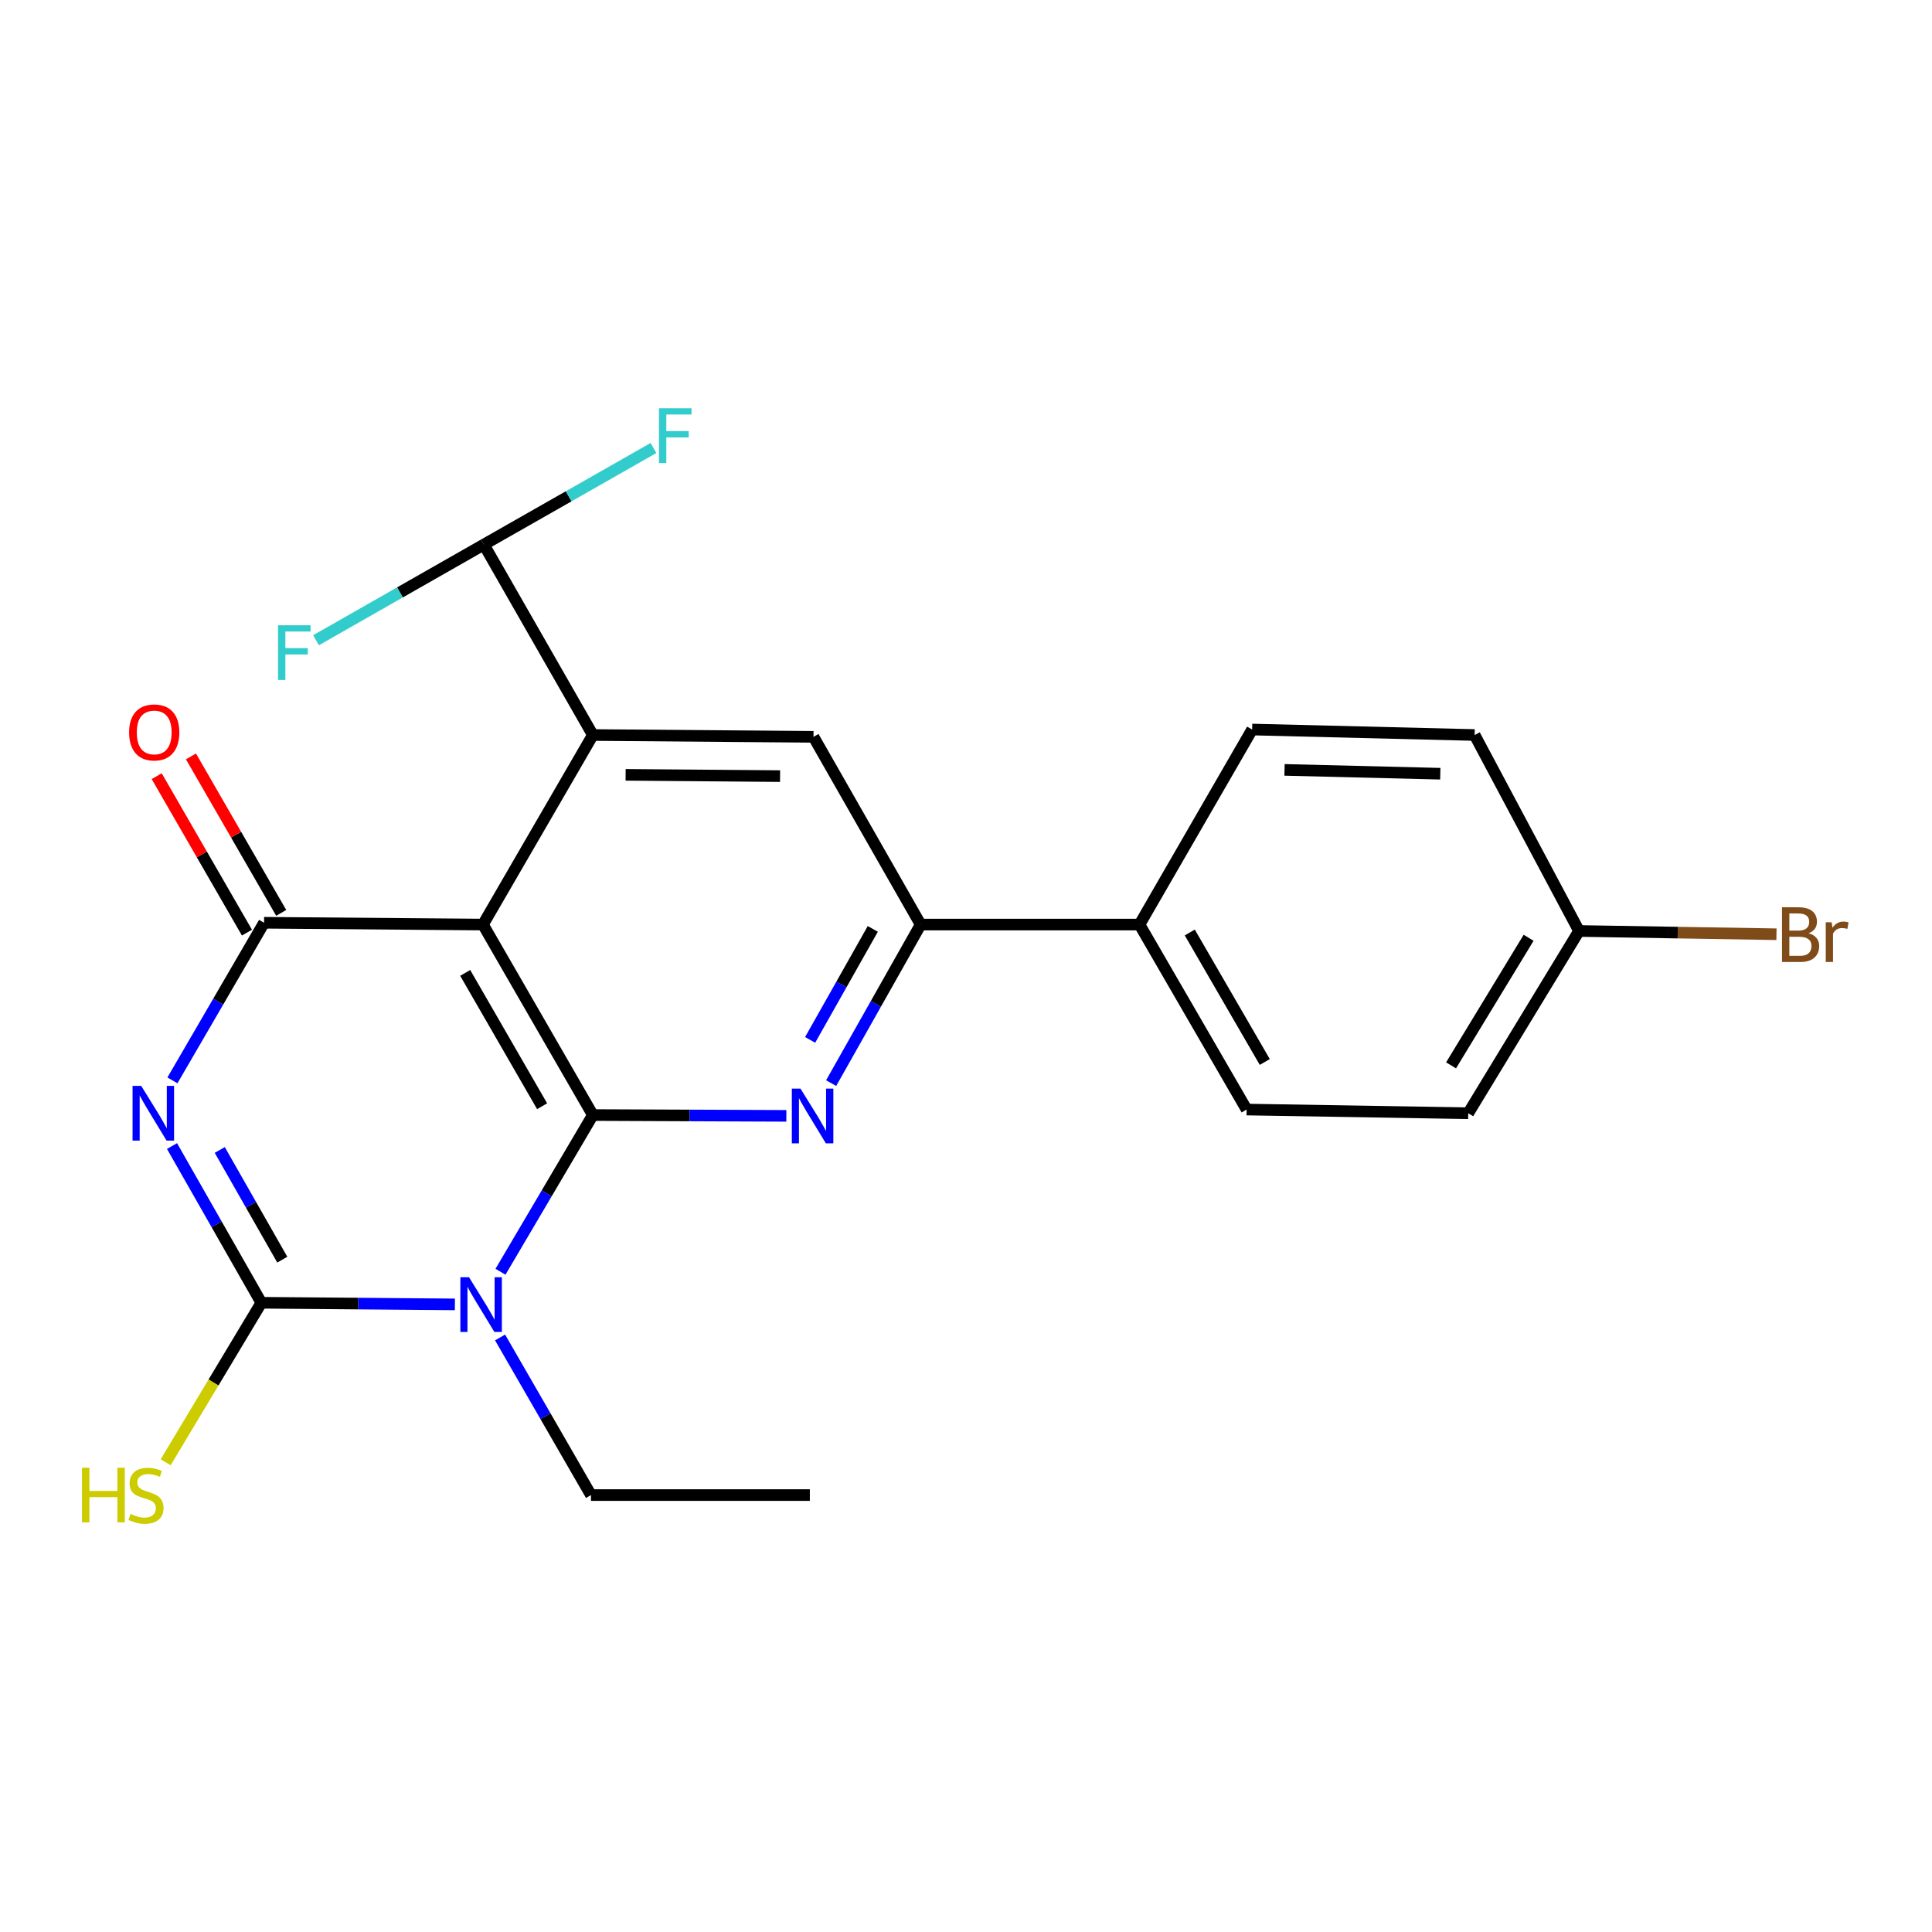 <?xml version='1.0' encoding='iso-8859-1'?>
<svg version='1.1' baseProfile='full'
              xmlns='http://www.w3.org/2000/svg'
                      xmlns:rdkit='http://www.rdkit.org/xml'
                      xmlns:xlink='http://www.w3.org/1999/xlink'
                  xml:space='preserve'
width='1000px' height='1000px' viewBox='0 0 1000 1000'>
<!-- END OF HEADER -->
<rect style='opacity:1.0;fill:#FFFFFF;stroke:none' width='1000' height='1000' x='0' y='0'> </rect>
<path class='bond-1' d='M 306.857,577.145 L 282.954,617.699' style='fill:none;fill-rule:evenodd;stroke:#000000;stroke-width:6px;stroke-linecap:butt;stroke-linejoin:miter;stroke-opacity:1' />
<path class='bond-1' d='M 282.954,617.699 L 259.051,658.254' style='fill:none;fill-rule:evenodd;stroke:#0000FF;stroke-width:6px;stroke-linecap:butt;stroke-linejoin:miter;stroke-opacity:1' />
<path class='bond-2' d='M 306.857,577.145 L 249.982,478.551' style='fill:none;fill-rule:evenodd;stroke:#000000;stroke-width:6px;stroke-linecap:butt;stroke-linejoin:miter;stroke-opacity:1' />
<path class='bond-2' d='M 280.597,572.583 L 240.785,503.567' style='fill:none;fill-rule:evenodd;stroke:#000000;stroke-width:6px;stroke-linecap:butt;stroke-linejoin:miter;stroke-opacity:1' />
<path class='bond-5' d='M 306.857,577.145 L 356.935,577.355' style='fill:none;fill-rule:evenodd;stroke:#000000;stroke-width:6px;stroke-linecap:butt;stroke-linejoin:miter;stroke-opacity:1' />
<path class='bond-5' d='M 356.935,577.355 L 407.013,577.565' style='fill:none;fill-rule:evenodd;stroke:#0000FF;stroke-width:6px;stroke-linecap:butt;stroke-linejoin:miter;stroke-opacity:1' />
<path class='bond-0' d='M 89.248,559.201 L 112.967,518.41' style='fill:none;fill-rule:evenodd;stroke:#0000FF;stroke-width:6px;stroke-linecap:butt;stroke-linejoin:miter;stroke-opacity:1' />
<path class='bond-0' d='M 112.967,518.41 L 136.686,477.619' style='fill:none;fill-rule:evenodd;stroke:#000000;stroke-width:6px;stroke-linecap:butt;stroke-linejoin:miter;stroke-opacity:1' />
<path class='bond-23' d='M 89.035,593.195 L 112.15,633.75' style='fill:none;fill-rule:evenodd;stroke:#0000FF;stroke-width:6px;stroke-linecap:butt;stroke-linejoin:miter;stroke-opacity:1' />
<path class='bond-23' d='M 112.15,633.75 L 135.265,674.306' style='fill:none;fill-rule:evenodd;stroke:#000000;stroke-width:6px;stroke-linecap:butt;stroke-linejoin:miter;stroke-opacity:1' />
<path class='bond-23' d='M 113.751,595.227 L 129.932,623.616' style='fill:none;fill-rule:evenodd;stroke:#0000FF;stroke-width:6px;stroke-linecap:butt;stroke-linejoin:miter;stroke-opacity:1' />
<path class='bond-23' d='M 129.932,623.616 L 146.112,652.005' style='fill:none;fill-rule:evenodd;stroke:#000000;stroke-width:6px;stroke-linecap:butt;stroke-linejoin:miter;stroke-opacity:1' />
<path class='bond-3' d='M 235.443,675.147 L 185.354,674.726' style='fill:none;fill-rule:evenodd;stroke:#0000FF;stroke-width:6px;stroke-linecap:butt;stroke-linejoin:miter;stroke-opacity:1' />
<path class='bond-3' d='M 185.354,674.726 L 135.265,674.306' style='fill:none;fill-rule:evenodd;stroke:#000000;stroke-width:6px;stroke-linecap:butt;stroke-linejoin:miter;stroke-opacity:1' />
<path class='bond-13' d='M 258.836,692.266 L 282.363,733.055' style='fill:none;fill-rule:evenodd;stroke:#0000FF;stroke-width:6px;stroke-linecap:butt;stroke-linejoin:miter;stroke-opacity:1' />
<path class='bond-13' d='M 282.363,733.055 L 305.891,773.843' style='fill:none;fill-rule:evenodd;stroke:#000000;stroke-width:6px;stroke-linecap:butt;stroke-linejoin:miter;stroke-opacity:1' />
<path class='bond-4' d='M 249.982,478.551 L 136.686,477.619' style='fill:none;fill-rule:evenodd;stroke:#000000;stroke-width:6px;stroke-linecap:butt;stroke-linejoin:miter;stroke-opacity:1' />
<path class='bond-6' d='M 249.982,478.551 L 306.857,380.446' style='fill:none;fill-rule:evenodd;stroke:#000000;stroke-width:6px;stroke-linecap:butt;stroke-linejoin:miter;stroke-opacity:1' />
<path class='bond-12' d='M 135.265,674.306 L 110.505,715.584' style='fill:none;fill-rule:evenodd;stroke:#000000;stroke-width:6px;stroke-linecap:butt;stroke-linejoin:miter;stroke-opacity:1' />
<path class='bond-12' d='M 110.505,715.584 L 85.745,756.862' style='fill:none;fill-rule:evenodd;stroke:#CCCC00;stroke-width:6px;stroke-linecap:butt;stroke-linejoin:miter;stroke-opacity:1' />
<path class='bond-10' d='M 145.551,472.506 L 122.196,432.012' style='fill:none;fill-rule:evenodd;stroke:#000000;stroke-width:6px;stroke-linecap:butt;stroke-linejoin:miter;stroke-opacity:1' />
<path class='bond-10' d='M 122.196,432.012 L 98.841,391.517' style='fill:none;fill-rule:evenodd;stroke:#FF0000;stroke-width:6px;stroke-linecap:butt;stroke-linejoin:miter;stroke-opacity:1' />
<path class='bond-10' d='M 127.821,482.731 L 104.466,442.237' style='fill:none;fill-rule:evenodd;stroke:#000000;stroke-width:6px;stroke-linecap:butt;stroke-linejoin:miter;stroke-opacity:1' />
<path class='bond-10' d='M 104.466,442.237 L 81.111,401.743' style='fill:none;fill-rule:evenodd;stroke:#FF0000;stroke-width:6px;stroke-linecap:butt;stroke-linejoin:miter;stroke-opacity:1' />
<path class='bond-7' d='M 430.197,560.618 L 453.362,519.584' style='fill:none;fill-rule:evenodd;stroke:#0000FF;stroke-width:6px;stroke-linecap:butt;stroke-linejoin:miter;stroke-opacity:1' />
<path class='bond-7' d='M 453.362,519.584 L 476.528,478.551' style='fill:none;fill-rule:evenodd;stroke:#000000;stroke-width:6px;stroke-linecap:butt;stroke-linejoin:miter;stroke-opacity:1' />
<path class='bond-7' d='M 419.324,538.246 L 435.54,509.522' style='fill:none;fill-rule:evenodd;stroke:#0000FF;stroke-width:6px;stroke-linecap:butt;stroke-linejoin:miter;stroke-opacity:1' />
<path class='bond-7' d='M 435.54,509.522 L 451.756,480.799' style='fill:none;fill-rule:evenodd;stroke:#000000;stroke-width:6px;stroke-linecap:butt;stroke-linejoin:miter;stroke-opacity:1' />
<path class='bond-9' d='M 306.857,380.446 L 250.437,281.875' style='fill:none;fill-rule:evenodd;stroke:#000000;stroke-width:6px;stroke-linecap:butt;stroke-linejoin:miter;stroke-opacity:1' />
<path class='bond-24' d='M 306.857,380.446 L 421.063,381.39' style='fill:none;fill-rule:evenodd;stroke:#000000;stroke-width:6px;stroke-linecap:butt;stroke-linejoin:miter;stroke-opacity:1' />
<path class='bond-24' d='M 323.819,401.054 L 403.763,401.714' style='fill:none;fill-rule:evenodd;stroke:#000000;stroke-width:6px;stroke-linecap:butt;stroke-linejoin:miter;stroke-opacity:1' />
<path class='bond-8' d='M 476.528,478.551 L 421.063,381.39' style='fill:none;fill-rule:evenodd;stroke:#000000;stroke-width:6px;stroke-linecap:butt;stroke-linejoin:miter;stroke-opacity:1' />
<path class='bond-11' d='M 476.528,478.551 L 589.801,478.551' style='fill:none;fill-rule:evenodd;stroke:#000000;stroke-width:6px;stroke-linecap:butt;stroke-linejoin:miter;stroke-opacity:1' />
<path class='bond-16' d='M 250.437,281.875 L 207.006,306.631' style='fill:none;fill-rule:evenodd;stroke:#000000;stroke-width:6px;stroke-linecap:butt;stroke-linejoin:miter;stroke-opacity:1' />
<path class='bond-16' d='M 207.006,306.631 L 163.575,331.387' style='fill:none;fill-rule:evenodd;stroke:#33CCCC;stroke-width:6px;stroke-linecap:butt;stroke-linejoin:miter;stroke-opacity:1' />
<path class='bond-17' d='M 250.437,281.875 L 294.337,256.879' style='fill:none;fill-rule:evenodd;stroke:#000000;stroke-width:6px;stroke-linecap:butt;stroke-linejoin:miter;stroke-opacity:1' />
<path class='bond-17' d='M 294.337,256.879 L 338.238,231.883' style='fill:none;fill-rule:evenodd;stroke:#33CCCC;stroke-width:6px;stroke-linecap:butt;stroke-linejoin:miter;stroke-opacity:1' />
<path class='bond-14' d='M 589.801,478.551 L 645.255,574.302' style='fill:none;fill-rule:evenodd;stroke:#000000;stroke-width:6px;stroke-linecap:butt;stroke-linejoin:miter;stroke-opacity:1' />
<path class='bond-14' d='M 615.831,482.656 L 654.648,549.682' style='fill:none;fill-rule:evenodd;stroke:#000000;stroke-width:6px;stroke-linecap:butt;stroke-linejoin:miter;stroke-opacity:1' />
<path class='bond-15' d='M 589.801,478.551 L 648.098,377.603' style='fill:none;fill-rule:evenodd;stroke:#000000;stroke-width:6px;stroke-linecap:butt;stroke-linejoin:miter;stroke-opacity:1' />
<path class='bond-22' d='M 305.891,773.843 L 419.175,773.843' style='fill:none;fill-rule:evenodd;stroke:#000000;stroke-width:6px;stroke-linecap:butt;stroke-linejoin:miter;stroke-opacity:1' />
<path class='bond-20' d='M 645.255,574.302 L 759.95,576.212' style='fill:none;fill-rule:evenodd;stroke:#000000;stroke-width:6px;stroke-linecap:butt;stroke-linejoin:miter;stroke-opacity:1' />
<path class='bond-19' d='M 648.098,377.603 L 763.27,380.446' style='fill:none;fill-rule:evenodd;stroke:#000000;stroke-width:6px;stroke-linecap:butt;stroke-linejoin:miter;stroke-opacity:1' />
<path class='bond-19' d='M 664.869,398.491 L 745.489,400.48' style='fill:none;fill-rule:evenodd;stroke:#000000;stroke-width:6px;stroke-linecap:butt;stroke-linejoin:miter;stroke-opacity:1' />
<path class='bond-18' d='M 817.303,481.871 L 763.27,380.446' style='fill:none;fill-rule:evenodd;stroke:#000000;stroke-width:6px;stroke-linecap:butt;stroke-linejoin:miter;stroke-opacity:1' />
<path class='bond-21' d='M 817.303,481.871 L 868.401,482.717' style='fill:none;fill-rule:evenodd;stroke:#000000;stroke-width:6px;stroke-linecap:butt;stroke-linejoin:miter;stroke-opacity:1' />
<path class='bond-21' d='M 868.401,482.717 L 919.498,483.563' style='fill:none;fill-rule:evenodd;stroke:#7F4C19;stroke-width:6px;stroke-linecap:butt;stroke-linejoin:miter;stroke-opacity:1' />
<path class='bond-25' d='M 817.303,481.871 L 759.95,576.212' style='fill:none;fill-rule:evenodd;stroke:#000000;stroke-width:6px;stroke-linecap:butt;stroke-linejoin:miter;stroke-opacity:1' />
<path class='bond-25' d='M 791.211,485.39 L 751.064,551.429' style='fill:none;fill-rule:evenodd;stroke:#000000;stroke-width:6px;stroke-linecap:butt;stroke-linejoin:miter;stroke-opacity:1' />
<path  class='atom-1' d='M 73.096 562.052
L 82.376 577.052
Q 83.296 578.532, 84.776 581.212
Q 86.256 583.892, 86.336 584.052
L 86.336 562.052
L 90.096 562.052
L 90.096 590.372
L 86.216 590.372
L 76.256 573.972
Q 75.096 572.052, 73.856 569.852
Q 72.656 567.652, 72.296 566.972
L 72.296 590.372
L 68.616 590.372
L 68.616 562.052
L 73.096 562.052
' fill='#0000FF'/>
<path  class='atom-2' d='M 242.767 661.101
L 252.047 676.101
Q 252.967 677.581, 254.447 680.261
Q 255.927 682.941, 256.007 683.101
L 256.007 661.101
L 259.767 661.101
L 259.767 689.421
L 255.887 689.421
L 245.927 673.021
Q 244.767 671.101, 243.527 668.901
Q 242.327 666.701, 241.967 666.021
L 241.967 689.421
L 238.287 689.421
L 238.287 661.101
L 242.767 661.101
' fill='#0000FF'/>
<path  class='atom-6' d='M 414.337 563.462
L 423.617 578.462
Q 424.537 579.942, 426.017 582.622
Q 427.497 585.302, 427.577 585.462
L 427.577 563.462
L 431.337 563.462
L 431.337 591.782
L 427.457 591.782
L 417.497 575.382
Q 416.337 573.462, 415.097 571.262
Q 413.897 569.062, 413.537 568.382
L 413.537 591.782
L 409.857 591.782
L 409.857 563.462
L 414.337 563.462
' fill='#0000FF'/>
<path  class='atom-11' d='M 66.822 379.105
Q 66.822 372.305, 70.182 368.505
Q 73.542 364.705, 79.822 364.705
Q 86.102 364.705, 89.462 368.505
Q 92.822 372.305, 92.822 379.105
Q 92.822 385.985, 89.422 389.905
Q 86.022 393.785, 79.822 393.785
Q 73.582 393.785, 70.182 389.905
Q 66.822 386.025, 66.822 379.105
M 79.822 390.585
Q 84.142 390.585, 86.462 387.705
Q 88.822 384.785, 88.822 379.105
Q 88.822 373.545, 86.462 370.745
Q 84.142 367.905, 79.822 367.905
Q 75.502 367.905, 73.142 370.705
Q 70.822 373.505, 70.822 379.105
Q 70.822 384.825, 73.142 387.705
Q 75.502 390.585, 79.822 390.585
' fill='#FF0000'/>
<path  class='atom-13' d='M 42.438 759.683
L 46.278 759.683
L 46.278 771.723
L 60.758 771.723
L 60.758 759.683
L 64.598 759.683
L 64.598 788.003
L 60.758 788.003
L 60.758 774.923
L 46.278 774.923
L 46.278 788.003
L 42.438 788.003
L 42.438 759.683
' fill='#CCCC00'/>
<path  class='atom-13' d='M 67.558 783.603
Q 67.878 783.723, 69.198 784.283
Q 70.518 784.843, 71.958 785.203
Q 73.438 785.523, 74.878 785.523
Q 77.558 785.523, 79.118 784.243
Q 80.678 782.923, 80.678 780.643
Q 80.678 779.083, 79.878 778.123
Q 79.118 777.163, 77.918 776.643
Q 76.718 776.123, 74.718 775.523
Q 72.198 774.763, 70.678 774.043
Q 69.198 773.323, 68.118 771.803
Q 67.078 770.283, 67.078 767.723
Q 67.078 764.163, 69.478 761.963
Q 71.918 759.763, 76.718 759.763
Q 79.998 759.763, 83.718 761.323
L 82.798 764.403
Q 79.398 763.003, 76.838 763.003
Q 74.078 763.003, 72.558 764.163
Q 71.038 765.283, 71.078 767.243
Q 71.078 768.763, 71.838 769.683
Q 72.638 770.603, 73.758 771.123
Q 74.918 771.643, 76.838 772.243
Q 79.398 773.043, 80.918 773.843
Q 82.438 774.643, 83.518 776.283
Q 84.638 777.883, 84.638 780.643
Q 84.638 784.563, 81.998 786.683
Q 79.398 788.763, 75.038 788.763
Q 72.518 788.763, 70.598 788.203
Q 68.718 787.683, 66.478 786.763
L 67.558 783.603
' fill='#CCCC00'/>
<path  class='atom-17' d='M 143.912 323.635
L 160.752 323.635
L 160.752 326.875
L 147.712 326.875
L 147.712 335.475
L 159.312 335.475
L 159.312 338.755
L 147.712 338.755
L 147.712 351.955
L 143.912 351.955
L 143.912 323.635
' fill='#33CCCC'/>
<path  class='atom-18' d='M 341.088 211.306
L 357.928 211.306
L 357.928 214.546
L 344.888 214.546
L 344.888 223.146
L 356.488 223.146
L 356.488 226.426
L 344.888 226.426
L 344.888 239.626
L 341.088 239.626
L 341.088 211.306
' fill='#33CCCC'/>
<path  class='atom-22' d='M 936.126 483.05
Q 938.846 483.81, 940.206 485.49
Q 941.606 487.13, 941.606 489.57
Q 941.606 493.49, 939.086 495.73
Q 936.606 497.93, 931.886 497.93
L 922.366 497.93
L 922.366 469.61
L 930.726 469.61
Q 935.566 469.61, 938.006 471.57
Q 940.446 473.53, 940.446 477.13
Q 940.446 481.41, 936.126 483.05
M 926.166 472.81
L 926.166 481.69
L 930.726 481.69
Q 933.526 481.69, 934.966 480.57
Q 936.446 479.41, 936.446 477.13
Q 936.446 472.81, 930.726 472.81
L 926.166 472.81
M 931.886 494.73
Q 934.646 494.73, 936.126 493.41
Q 937.606 492.09, 937.606 489.57
Q 937.606 487.25, 935.966 486.09
Q 934.366 484.89, 931.286 484.89
L 926.166 484.89
L 926.166 494.73
L 931.886 494.73
' fill='#7F4C19'/>
<path  class='atom-22' d='M 948.046 477.37
L 948.486 480.21
Q 950.646 477.01, 954.166 477.01
Q 955.286 477.01, 956.806 477.41
L 956.206 480.77
Q 954.486 480.37, 953.526 480.37
Q 951.846 480.37, 950.726 481.05
Q 949.646 481.69, 948.766 483.25
L 948.766 497.93
L 945.006 497.93
L 945.006 477.37
L 948.046 477.37
' fill='#7F4C19'/>
</svg>
